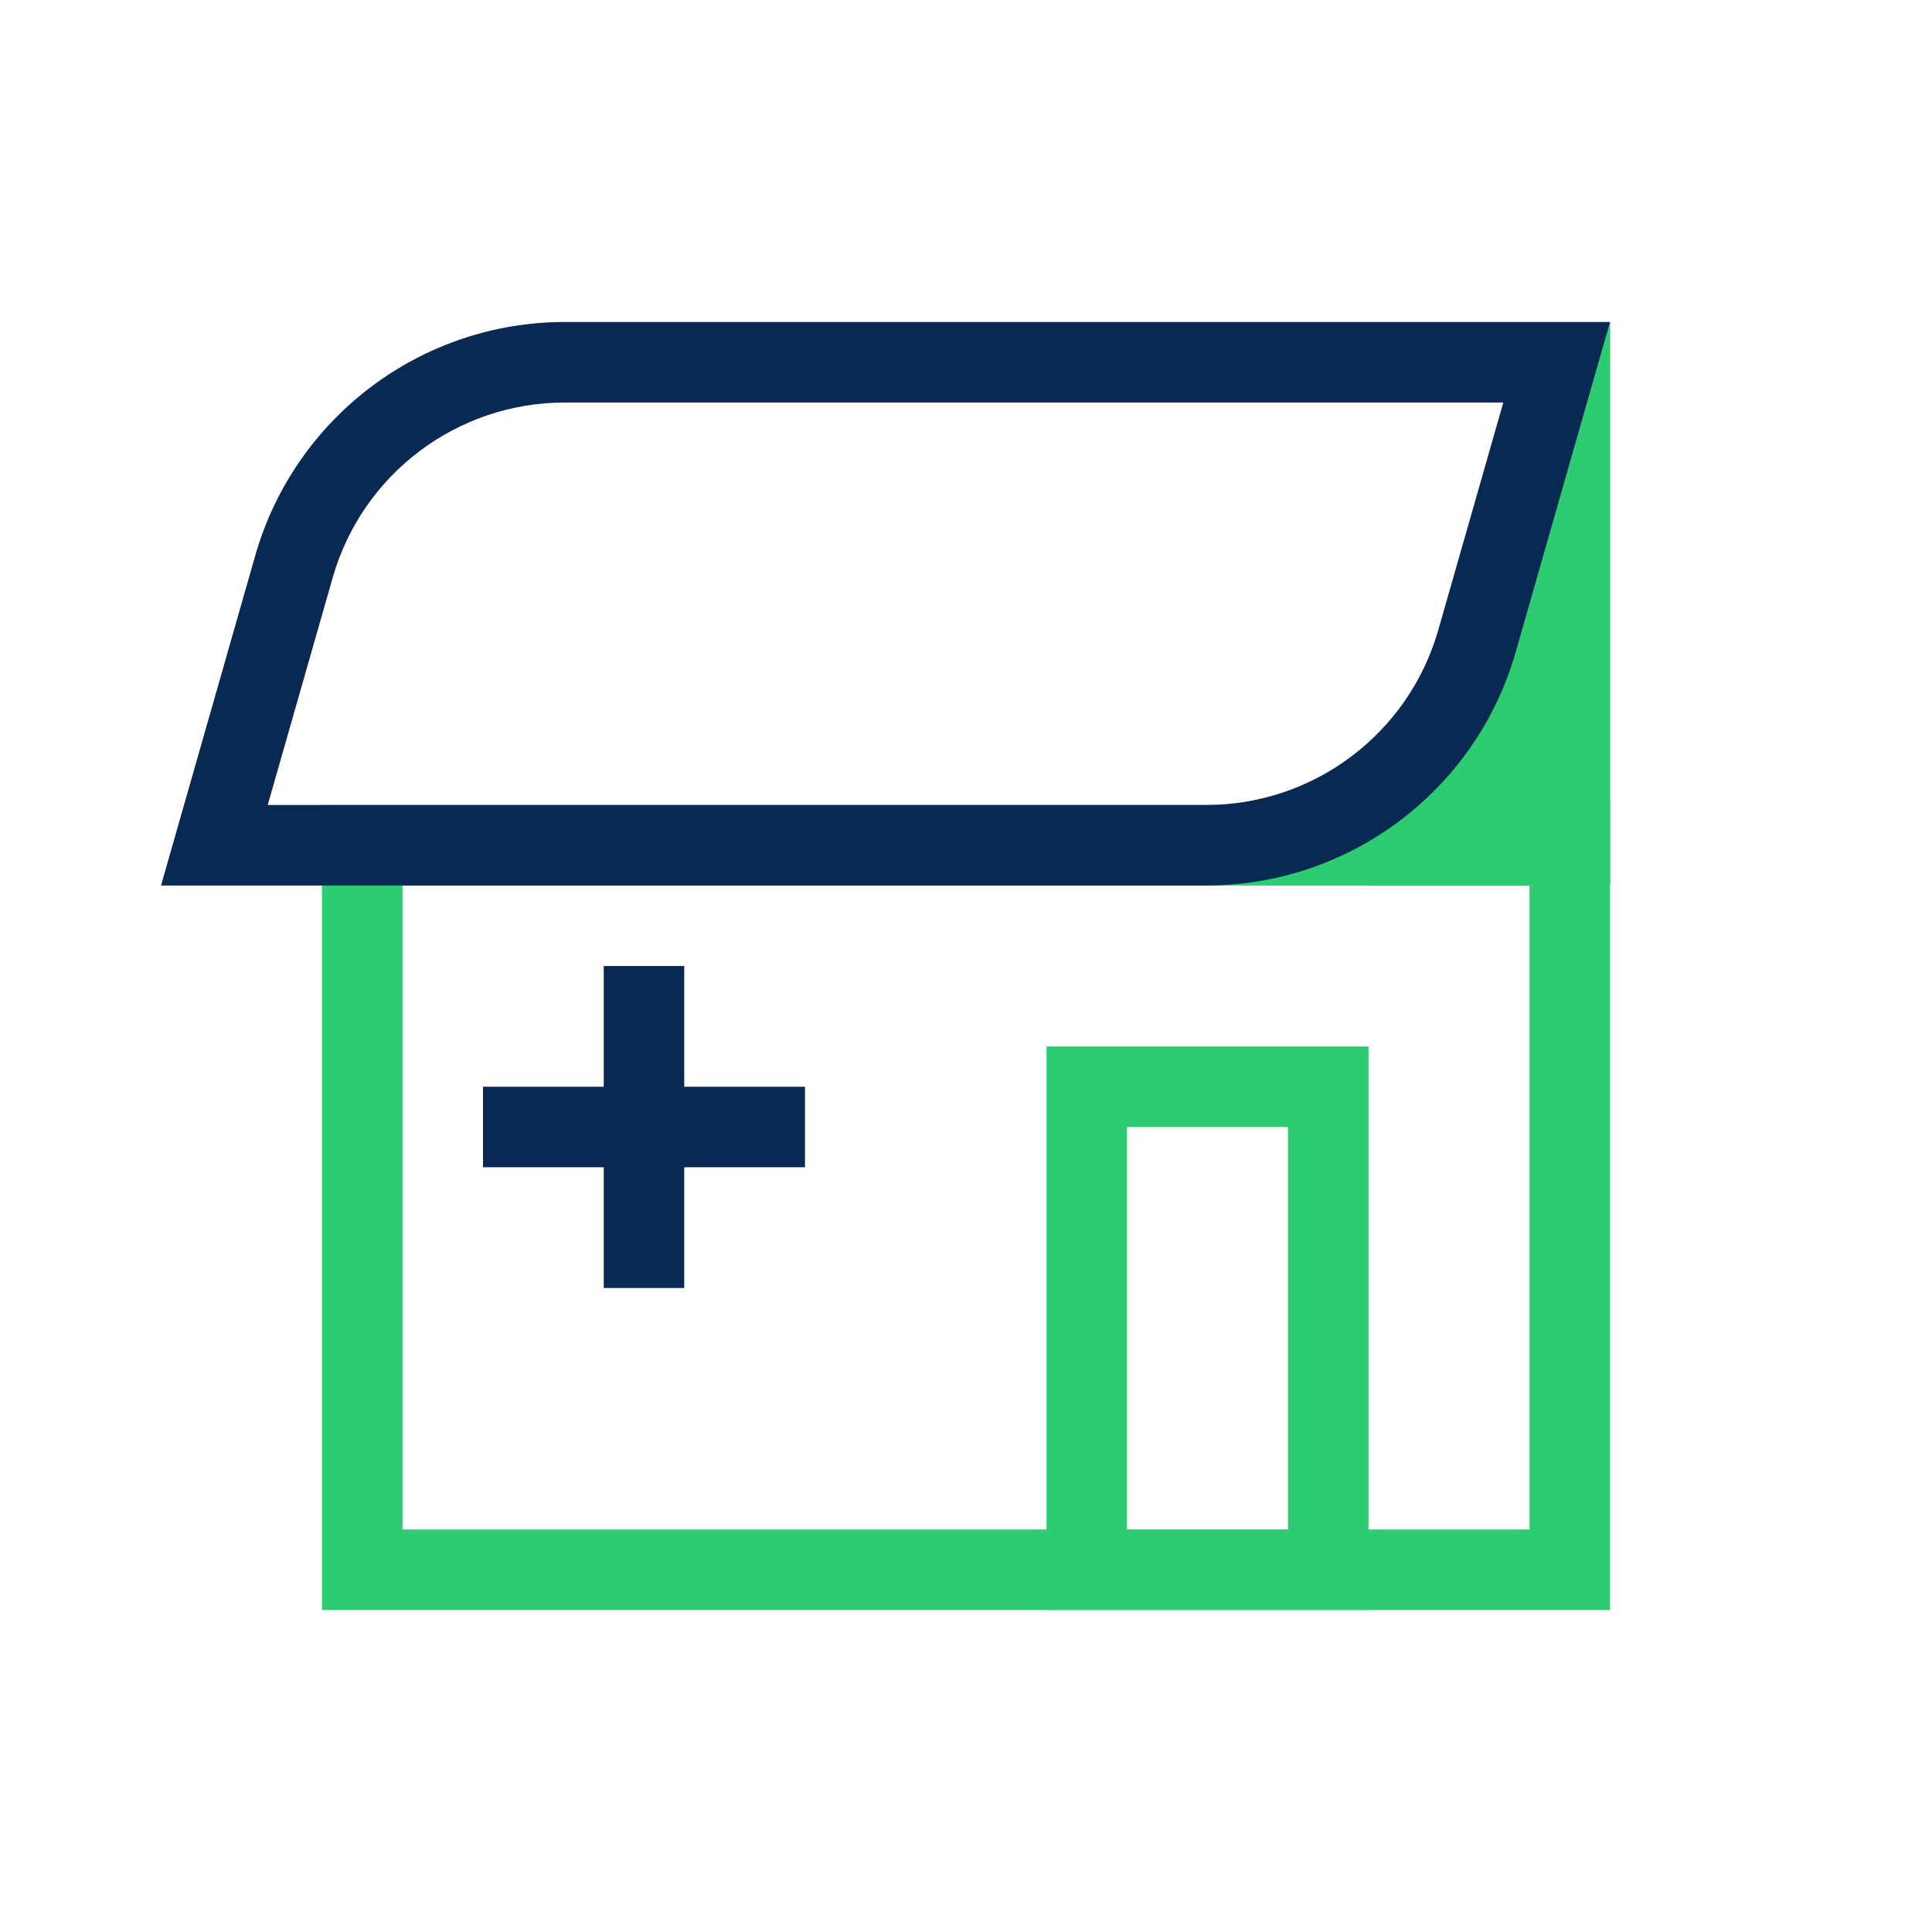 <svg width="56" height="56" viewBox="0 0 56 56" fill="none" xmlns="http://www.w3.org/2000/svg">
<path fill-rule="evenodd" clip-rule="evenodd" d="M44.333 25.667H11.667V44.333H44.333V25.667ZM9.333 23.333V46.667H46.667V23.333H9.333Z" fill="#2ECC71"/>
<path d="M46.667 25.667V9.333L39.667 25.667H46.667Z" fill="#2ECC71"/>
<path fill-rule="evenodd" clip-rule="evenodd" d="M46.667 9.333L39.667 25.667H46.667V9.333ZM44.333 20.701L43.205 23.333H44.333V20.701Z" fill="#2ECC71"/>
<path fill-rule="evenodd" clip-rule="evenodd" d="M43.574 11.667H16.374C13.248 11.667 10.502 13.739 9.643 16.744L7.76 23.333H34.96C38.085 23.333 40.832 21.262 41.691 18.256L43.574 11.667ZM16.374 9.333C12.207 9.333 8.544 12.096 7.399 16.102L4.667 25.667H34.96C39.127 25.667 42.789 22.904 43.934 18.898L46.667 9.333H16.374Z" fill="#082951"/>
<path fill-rule="evenodd" clip-rule="evenodd" d="M32.667 32.667V44.333H37.333V32.667H32.667ZM30.333 30.333H39.667V46.667H30.333V30.333Z" fill="#2ECC71"/>
<path fill-rule="evenodd" clip-rule="evenodd" d="M17.5 37.333V28H19.833V37.333H17.5Z" fill="#082951"/>
<path fill-rule="evenodd" clip-rule="evenodd" d="M14 31.5L23.333 31.5L23.333 33.833L14 33.833L14 31.5Z" fill="#082951"/>
</svg>

